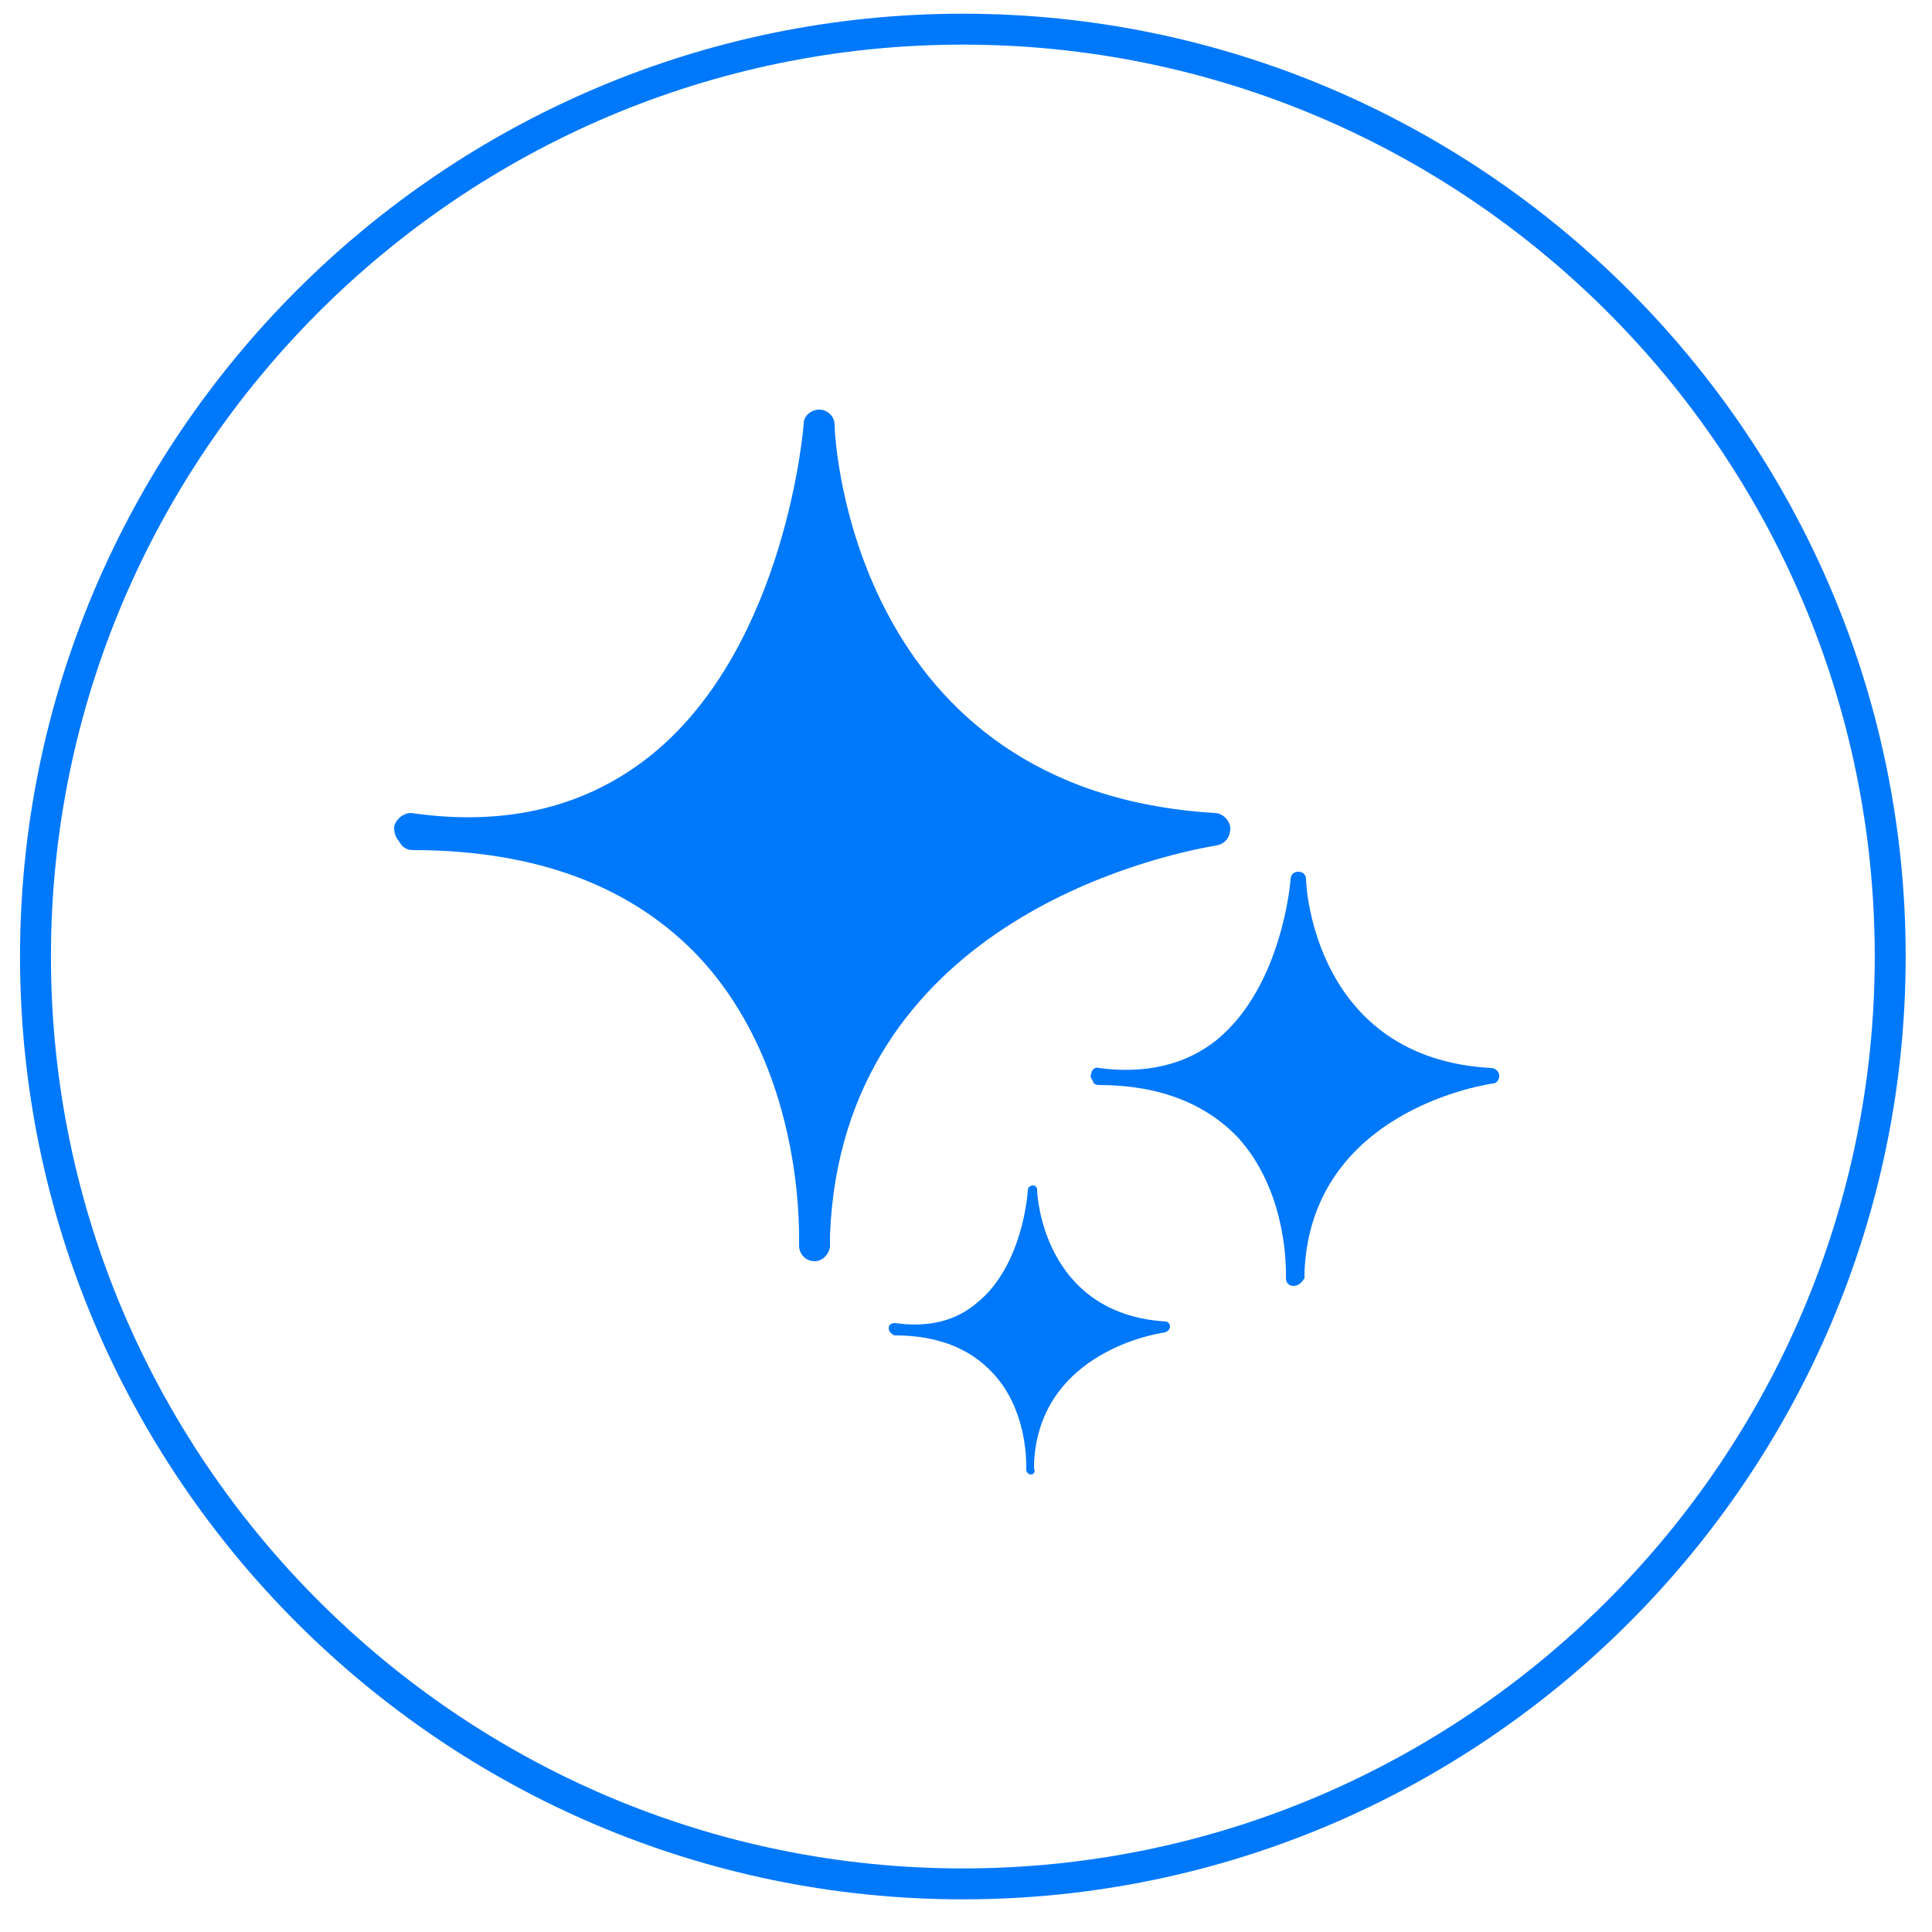 <?xml version="1.0" encoding="utf-8"?>
<!-- Generator: Adobe Illustrator 22.0.1, SVG Export Plug-In . SVG Version: 6.00 Build 0)  -->
<svg version="1.1"
	 id="svg217" inkscape:export-filename="D:\1 HumÃƒÆ’Ã†â€™Ãƒâ€ Ã¢â‚¬â„¢ÃƒÆ’Ã¢â‚¬Å¡Ãƒâ€šÃ‚Â¡nia\6 Marketing\8 GrafikÃƒÆ’Ã†â€™Ãƒâ€ Ã¢â‚¬â„¢ÃƒÆ’Ã¢â‚¬Å¡Ãƒâ€šÃ‚Â¡k\FÃƒÆ’Ã†â€™Ãƒâ€ Ã¢â‚¬â„¢ÃƒÆ’Ã¢â‚¬Â¦ÃƒÂ¢Ã¢â€šÂ¬Ã…â€œRGEDIÃƒÆ’Ã†â€™Ãƒâ€ Ã¢â‚¬â„¢K\2017\IKONOK\DROPBOXRA\Nagy mÃƒÆ’Ã†â€™Ãƒâ€ Ã¢â‚¬â„¢ÃƒÆ’Ã¢â‚¬Å¡Ãƒâ€šÃ‚Â©ret\epitoipar.png" inkscape:export-xdpi="96" inkscape:export-ydpi="96" inkscape:version="0.92.1 r15371" sodipodi:docname="tovabbkepzes.svg" xmlns:cc="http://creativecommons.org/ns#" xmlns:dc="http://purl.org/dc/elements/1.1/" xmlns:inkscape="http://www.inkscape.org/namespaces/inkscape" xmlns:rdf="http://www.w3.org/1999/02/22-rdf-syntax-ns#" xmlns:sodipodi="http://sodipodi.sourceforge.net/DTD/sodipodi-0.dtd" xmlns:svg="http://www.w3.org/2000/svg"
	 xmlns="http://www.w3.org/2000/svg" xmlns:xlink="http://www.w3.org/1999/xlink" x="0px" y="0px" viewBox="0 0 125 125"
	 style="enable-background:new 0 0 125 125;" xml:space="preserve">
<style type="text/css">
	.st0{fill:#0078FA;}
</style>
<sodipodi:namedview  bordercolor="#666666" borderopacity="1" gridtolerance="10" guidetolerance="10" id="namedview219" inkscape:current-layer="lepesek_x5F_nagy" inkscape:cx="16.059776" inkscape:cy="71.117832" inkscape:pageopacity="0" inkscape:pageshadow="2" inkscape:window-height="1361" inkscape:window-maximized="1" inkscape:window-width="2560" inkscape:window-x="-9" inkscape:window-y="-9" inkscape:zoom="3.776" objecttolerance="10" pagecolor="#ffffff" showgrid="false">
	</sodipodi:namedview>
<g id="lepesek_x5F_nagy" transform="translate(1140.505,86.165)">
	<g id="szemelyes-egyeztetes" transform="translate(-1140.809,-87.078)">
		<path id="XMLID_1078_" inkscape:connector-curvature="0" class="st0" d="M62.6,123.8c-33.6,0-61-27.4-61-61s27.4-61,61-61
			s61,27.4,61,61S96.2,123.8,62.6,123.8z M62.6,3.8c-32.5,0-59,26.5-59,59s26.5,59,59,59s59-26.5,59-59
			C121.6,30.2,95.1,3.8,62.6,3.8z"/>
	</g>
</g>
<g>
	<path class="st0" d="M26.7,53.9c27.6,0.3,26,26.7,26,26.7C53,58.8,74.9,54.3,78.5,53.7c0.1,0,0.1-0.1,0-0.1
		C53.9,52.2,53,27.5,53,27.5S51,57,26.5,53.6"/>
	<path class="st0" d="M52.7,81.6C52.7,81.6,52.6,81.6,52.7,81.6c-0.6,0-1-0.5-1-1c0-0.2,0-0.4,0-0.6c0-2.4-0.4-11.5-6.4-18
		c-4.3-4.6-10.5-7-18.6-7c-0.4,0-0.7-0.2-0.9-0.6c-0.2-0.2-0.3-0.5-0.3-0.9c0.1-0.5,0.6-0.9,1.1-0.9c6.2,0.9,11.4-0.4,15.6-3.8
		c8.7-7.1,9.8-21.3,9.8-21.4c0-0.5,0.5-0.9,1-0.9l0,0c0.5,0,1,0.4,1,1c0,1,1.2,23.7,24.6,25.1c0.5,0,1,0.5,1,1s-0.3,1-0.9,1.1
		c-4.1,0.7-24.2,5.2-25,25.2c0,0.5,0,0.8,0,0.8C53.6,81.2,53.2,81.6,52.7,81.6z M36.1,54.2c4.3,1.2,7.8,3.4,10.7,6.4
		c3.5,3.8,5.3,8.2,6.1,12C56.4,61,66.8,56,73.5,53.9C59.8,51.1,54.8,40.4,53,33.5c-1.2,5.1-3.9,12.3-9.6,16.9
		C41.3,52.2,38.8,53.5,36.1,54.2z M78.5,54.6L78.5,54.6L78.5,54.6z"/>
</g>
<g>
	<path class="st0" d="M71.1,69.7c13.4,0.1,12.6,13,12.6,13c0.1-10.6,10.8-12.8,12.6-13.1v-0.1c-12-0.7-12.4-12.7-12.4-12.7
		s-1,14.4-12.9,12.7"/>
	<path class="st0" d="M83.7,83.2L83.7,83.2c-0.3,0-0.5-0.2-0.5-0.5c0-0.1,0-0.2,0-0.3c0-1.2-0.2-5.6-3.1-8.8c-2.1-2.2-5.1-3.4-9-3.4
		c-0.2,0-0.4-0.1-0.4-0.3c-0.1-0.1-0.2-0.3-0.1-0.4c0-0.3,0.3-0.5,0.5-0.4c3,0.4,5.6-0.2,7.6-1.8c4.3-3.5,4.8-10.4,4.8-10.4
		c0-0.3,0.2-0.5,0.5-0.5l0,0c0.3,0,0.5,0.2,0.5,0.5c0,0.5,0.6,11.6,12,12.2c0.2,0,0.5,0.2,0.5,0.5s-0.2,0.5-0.4,0.5
		c-2,0.3-11.8,2.5-12.2,12.2c0,0.2,0,0.4,0,0.4C84.2,83,84,83.2,83.7,83.2z M75.6,69.8c2.1,0.6,3.8,1.6,5.2,3.1c1.7,1.8,2.6,4,3,5.8
		c1.7-5.6,6.8-8.1,10-9.1c-6.6-1.4-9-6.6-9.9-9.9c-0.6,2.5-1.9,6-4.7,8.2C78.2,68.9,77,69.5,75.6,69.8z M96.3,70L96.3,70L96.3,70z"
		/>
</g>
<g>
	<path class="st0" d="M57.9,86c9.3,0.1,8.8,9.1,8.8,9.1c0.1-7.4,7.5-8.9,8.8-9.1l0,0c-8.3-0.5-8.7-8.8-8.7-8.8S66.1,87,57.9,86"/>
	<path class="st0" d="M66.7,95.4L66.7,95.4c-0.2,0-0.3-0.2-0.3-0.3c0-0.1,0-0.1,0-0.2c0-0.8-0.1-3.9-2.2-6.1
		c-1.5-1.6-3.6-2.4-6.3-2.4c-0.1,0-0.2-0.1-0.3-0.2s-0.1-0.2-0.1-0.3c0-0.2,0.2-0.3,0.4-0.3c2.1,0.3,3.9-0.1,5.3-1.3
		c3-2.4,3.3-7.2,3.3-7.3c0-0.2,0.2-0.3,0.3-0.3l0,0c0.2,0,0.3,0.1,0.3,0.3c0,0.3,0.4,8,8.3,8.5c0.2,0,0.3,0.2,0.3,0.3
		c0,0.2-0.1,0.3-0.3,0.4c-1.4,0.2-8.2,1.7-8.5,8.5c0,0.2,0,0.3,0,0.3C67,95.2,66.9,95.4,66.7,95.4z M61.1,86.1
		c1.4,0.4,2.7,1.1,3.6,2.2c1.2,1.3,1.8,2.8,2.1,4.1c1.2-3.9,4.7-5.6,7-6.3c-4.6-1-6.3-4.6-6.9-6.9c-0.4,1.7-1.3,4.2-3.2,5.7
		C62.8,85.4,62,85.8,61.1,86.1z M75.5,86.2L75.5,86.2L75.5,86.2z"/>
</g>
</svg>
